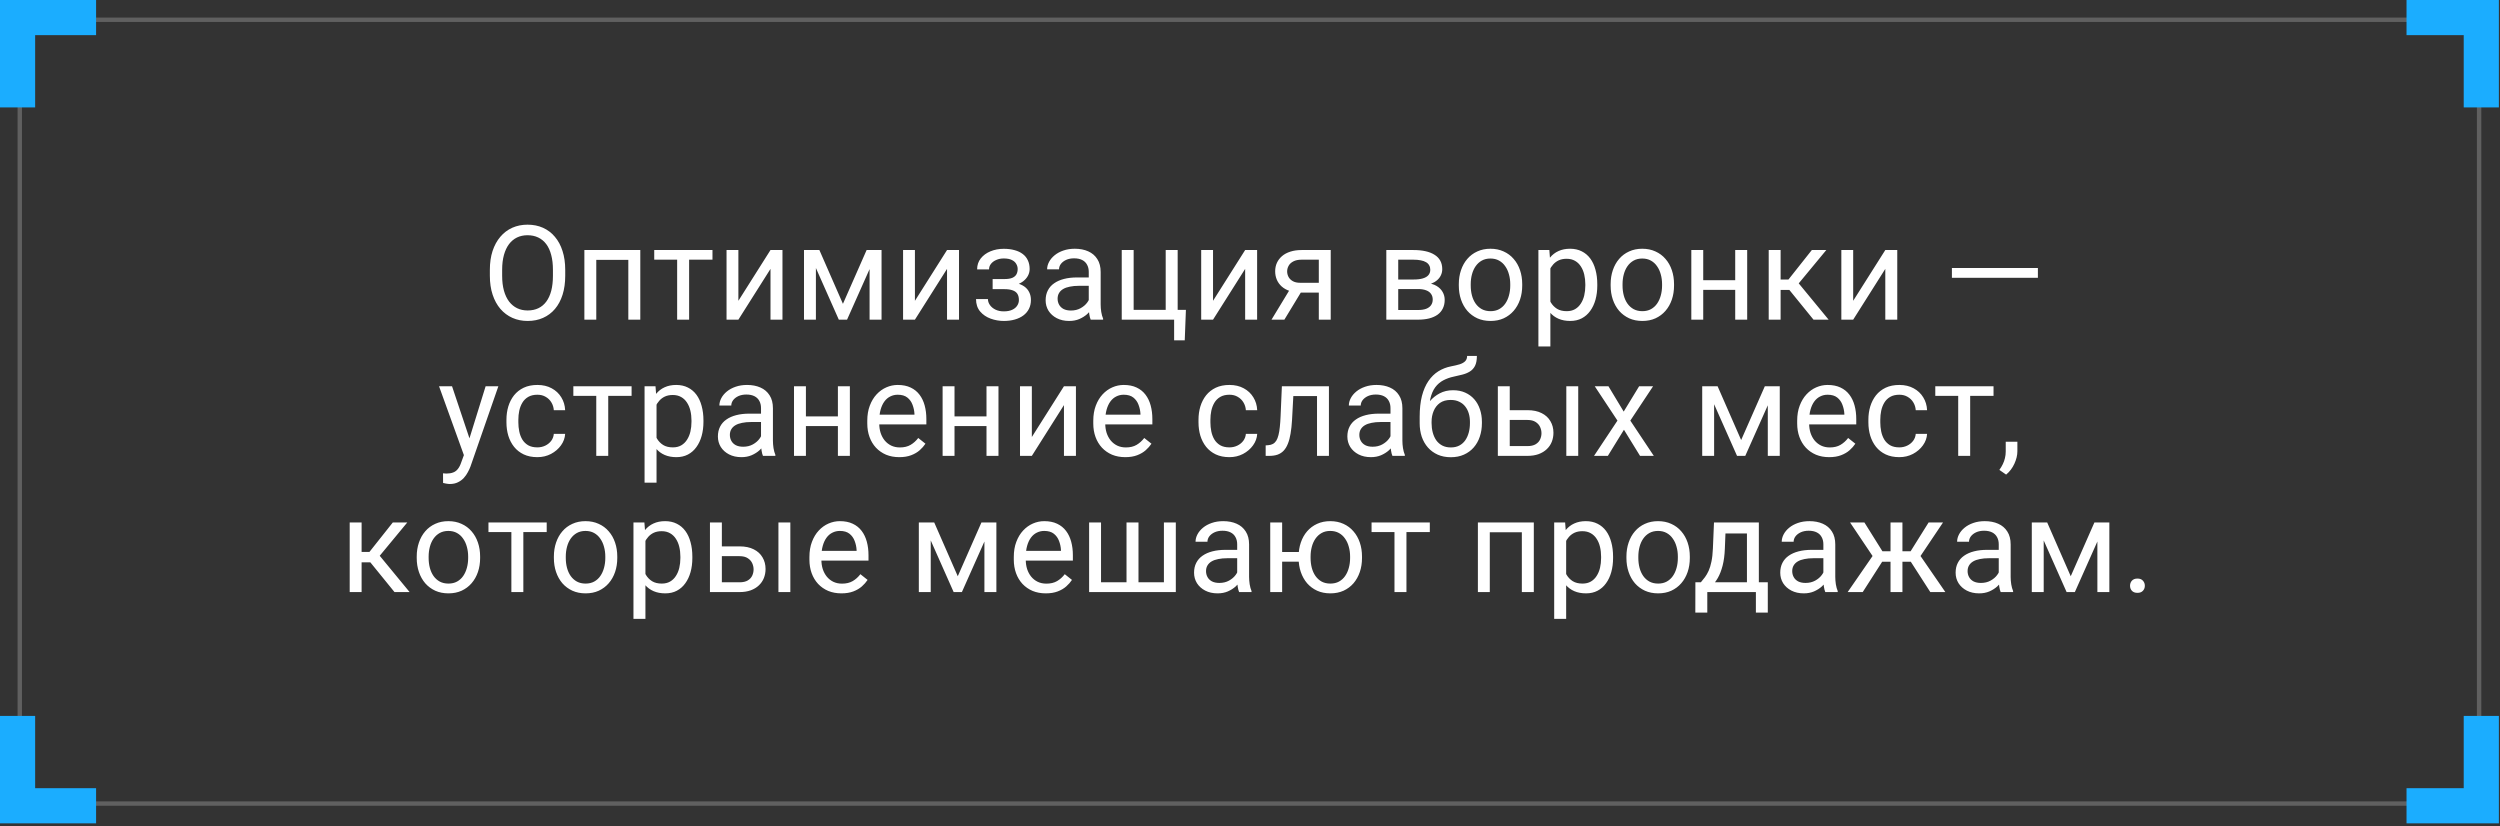 <?xml version="1.0" encoding="UTF-8"?> <svg xmlns="http://www.w3.org/2000/svg" width="569" height="188" viewBox="0 0 569 188" fill="none"><rect x="0" y="0" width="569" height="188" fill="#333333" stroke="none"/><rect x="4.5" y="4.5" width="559.743" height="178.392" stroke="white" stroke-opacity="0.22"></rect><path fill-rule="evenodd" clip-rule="evenodd" d="M4 0H21.87V8H8V24.449H0V4V0H4ZM0 162.943V183.392V187.392H4H21.87V179.392H8V162.943H0ZM560.743 162.943V179.392H547.726V187.392H564.743H568.743V183.392V162.943H560.743ZM568.743 24.449V4V0H564.743H547.726V8H560.743V24.449H568.743Z" fill="#1BADFF"></path><path d="M128.645 61.419V62.766C128.645 64.368 128.445 65.803 128.044 67.073C127.644 68.342 127.068 69.421 126.316 70.31C125.564 71.199 124.661 71.877 123.606 72.346C122.561 72.815 121.389 73.049 120.09 73.049C118.831 73.049 117.673 72.815 116.619 72.346C115.574 71.877 114.665 71.199 113.894 70.31C113.132 69.421 112.541 68.342 112.122 67.073C111.702 65.803 111.492 64.368 111.492 62.766V61.419C111.492 59.817 111.697 58.386 112.107 57.127C112.527 55.857 113.118 54.778 113.879 53.889C114.641 52.991 115.544 52.307 116.589 51.838C117.644 51.37 118.801 51.135 120.061 51.135C121.36 51.135 122.532 51.37 123.577 51.838C124.631 52.307 125.535 52.991 126.287 53.889C127.048 54.778 127.629 55.857 128.03 57.127C128.44 58.386 128.645 59.817 128.645 61.419ZM125.847 62.766V61.389C125.847 60.12 125.715 58.997 125.452 58.02C125.198 57.044 124.822 56.223 124.324 55.559C123.826 54.895 123.215 54.392 122.493 54.05C121.78 53.709 120.969 53.538 120.061 53.538C119.182 53.538 118.386 53.709 117.673 54.05C116.97 54.392 116.365 54.895 115.857 55.559C115.359 56.223 114.973 57.044 114.7 58.02C114.426 58.997 114.29 60.12 114.29 61.389V62.766C114.29 64.045 114.426 65.178 114.7 66.165C114.973 67.141 115.364 67.966 115.872 68.64C116.389 69.304 116.999 69.807 117.703 70.149C118.415 70.491 119.211 70.662 120.09 70.662C121.008 70.662 121.824 70.491 122.537 70.149C123.249 69.807 123.85 69.304 124.338 68.64C124.836 67.966 125.212 67.141 125.466 66.165C125.72 65.178 125.847 64.045 125.847 62.766ZM143.33 56.907V59.148H135.317V56.907H143.33ZM135.713 56.907V72.756H133.003V56.907H135.713ZM145.732 56.907V72.756H143.007V56.907H145.732ZM156.843 56.907V72.756H154.118V56.907H156.843ZM162.16 56.907V59.104H148.903V56.907H162.16ZM168.056 68.464L175.365 56.907H178.09V72.756H175.365V61.199L168.056 72.756H165.36V56.907H168.056V68.464ZM191.852 69.153L197.242 56.907H199.85L192.789 72.756H190.914L183.883 56.907H186.49L191.852 69.153ZM185.699 56.907V72.756H182.99V56.907H185.699ZM197.916 72.756V56.907H200.641V72.756H197.916ZM208.236 68.464L215.545 56.907H218.27V72.756H215.545V61.199L208.236 72.756H205.54V56.907H208.236V68.464ZM228.839 65.183H225.923V63.513H228.619C229.371 63.513 229.966 63.42 230.406 63.235C230.845 63.04 231.158 62.771 231.343 62.429C231.529 62.087 231.622 61.687 231.622 61.228C231.622 60.818 231.514 60.432 231.299 60.071C231.094 59.7 230.762 59.402 230.303 59.177C229.844 58.943 229.229 58.826 228.458 58.826C227.833 58.826 227.266 58.938 226.758 59.163C226.251 59.377 225.845 59.675 225.543 60.056C225.25 60.427 225.103 60.847 225.103 61.316H222.393C222.393 60.349 222.667 59.519 223.214 58.826C223.77 58.123 224.507 57.581 225.425 57.2C226.353 56.819 227.364 56.628 228.458 56.628C229.376 56.628 230.196 56.731 230.919 56.936C231.651 57.131 232.271 57.424 232.779 57.815C233.287 58.196 233.673 58.674 233.936 59.251C234.21 59.817 234.346 60.476 234.346 61.228C234.346 61.765 234.219 62.273 233.965 62.752C233.712 63.23 233.345 63.655 232.867 64.026C232.388 64.387 231.807 64.67 231.124 64.876C230.45 65.081 229.688 65.183 228.839 65.183ZM225.923 64.158H228.839C229.786 64.158 230.621 64.251 231.343 64.436C232.066 64.612 232.672 64.876 233.16 65.227C233.648 65.579 234.014 66.013 234.258 66.531C234.512 67.039 234.639 67.624 234.639 68.289C234.639 69.031 234.488 69.7 234.185 70.295C233.892 70.881 233.472 71.379 232.925 71.79C232.379 72.2 231.724 72.512 230.963 72.727C230.211 72.942 229.376 73.049 228.458 73.049C227.432 73.049 226.436 72.874 225.469 72.522C224.503 72.17 223.707 71.628 223.082 70.896C222.457 70.154 222.144 69.211 222.144 68.069H224.854C224.854 68.547 225.006 69.001 225.308 69.431C225.611 69.861 226.031 70.207 226.568 70.471C227.115 70.735 227.745 70.867 228.458 70.867C229.219 70.867 229.854 70.749 230.362 70.515C230.87 70.281 231.251 69.968 231.505 69.578C231.768 69.187 231.9 68.762 231.9 68.303C231.9 67.707 231.783 67.229 231.548 66.868C231.314 66.506 230.953 66.243 230.465 66.077C229.986 65.901 229.371 65.813 228.619 65.813H225.923V64.158ZM247.801 70.046V61.887C247.801 61.262 247.674 60.72 247.42 60.261C247.176 59.792 246.805 59.431 246.307 59.177C245.808 58.923 245.193 58.796 244.461 58.796C243.777 58.796 243.177 58.914 242.659 59.148C242.151 59.382 241.751 59.69 241.458 60.071C241.175 60.452 241.033 60.862 241.033 61.301H238.323C238.323 60.735 238.47 60.173 238.763 59.617C239.056 59.06 239.475 58.557 240.022 58.108C240.579 57.649 241.243 57.288 242.015 57.024C242.796 56.751 243.665 56.614 244.622 56.614C245.774 56.614 246.79 56.809 247.669 57.2C248.557 57.59 249.251 58.181 249.749 58.972C250.257 59.753 250.511 60.735 250.511 61.916V69.299C250.511 69.827 250.555 70.388 250.642 70.984C250.74 71.58 250.882 72.092 251.067 72.522V72.756H248.24C248.103 72.444 247.996 72.029 247.918 71.511C247.84 70.984 247.801 70.496 247.801 70.046ZM248.269 63.147L248.299 65.051H245.559C244.788 65.051 244.099 65.115 243.494 65.242C242.889 65.359 242.381 65.54 241.971 65.784C241.56 66.028 241.248 66.335 241.033 66.707C240.818 67.068 240.711 67.493 240.711 67.981C240.711 68.479 240.823 68.933 241.048 69.343C241.272 69.753 241.609 70.081 242.058 70.325C242.517 70.559 243.079 70.676 243.743 70.676C244.573 70.676 245.306 70.501 245.94 70.149C246.575 69.797 247.078 69.368 247.449 68.86C247.83 68.352 248.035 67.859 248.064 67.38L249.222 68.684C249.153 69.094 248.968 69.548 248.665 70.046C248.362 70.544 247.957 71.023 247.449 71.482C246.951 71.931 246.355 72.307 245.662 72.61C244.978 72.903 244.207 73.049 243.348 73.049C242.273 73.049 241.331 72.839 240.52 72.419C239.72 71.999 239.095 71.438 238.645 70.735C238.206 70.022 237.986 69.226 237.986 68.347C237.986 67.498 238.152 66.751 238.484 66.106C238.816 65.452 239.295 64.91 239.92 64.48C240.545 64.04 241.297 63.709 242.176 63.484C243.055 63.259 244.036 63.147 245.12 63.147H248.269ZM255.308 72.756V56.907H258.018V70.53H265.313V56.907H268.037V72.756H255.308ZM269.912 70.53L269.648 77.459H267.232V72.756H265.166V70.53H269.912ZM276.086 68.464L283.396 56.907H286.12V72.756H283.396V61.199L276.086 72.756H273.391V56.907H276.086V68.464ZM293.979 65.198H296.909L292.324 72.756H289.394L293.979 65.198ZM296.249 56.907H302.871V72.756H300.161V59.104H296.249C295.478 59.104 294.848 59.236 294.36 59.499C293.872 59.753 293.515 60.085 293.29 60.496C293.066 60.906 292.954 61.331 292.954 61.77C292.954 62.2 293.056 62.615 293.261 63.015C293.466 63.406 293.789 63.728 294.228 63.982C294.667 64.236 295.234 64.363 295.927 64.363H300.893V66.589H295.927C295.019 66.589 294.213 66.467 293.51 66.223C292.807 65.979 292.211 65.642 291.723 65.212C291.235 64.773 290.864 64.26 290.61 63.674C290.356 63.079 290.229 62.434 290.229 61.741C290.229 61.047 290.361 60.408 290.624 59.822C290.898 59.236 291.289 58.723 291.796 58.284C292.314 57.844 292.944 57.507 293.686 57.273C294.438 57.029 295.292 56.907 296.249 56.907ZM322.719 65.784H317.518L317.489 63.616H321.737C322.577 63.616 323.275 63.533 323.832 63.367C324.398 63.201 324.823 62.952 325.106 62.62C325.39 62.288 325.531 61.877 325.531 61.389C325.531 61.008 325.448 60.676 325.282 60.393C325.126 60.1 324.887 59.861 324.564 59.675C324.242 59.48 323.842 59.338 323.363 59.251C322.894 59.153 322.343 59.104 321.708 59.104H318.236V72.756H315.526V56.907H321.708C322.714 56.907 323.617 56.995 324.418 57.17C325.228 57.346 325.917 57.615 326.483 57.976C327.059 58.328 327.499 58.777 327.802 59.324C328.104 59.871 328.256 60.515 328.256 61.257C328.256 61.736 328.158 62.19 327.963 62.62C327.767 63.049 327.479 63.43 327.099 63.762C326.718 64.094 326.249 64.368 325.692 64.582C325.136 64.788 324.496 64.919 323.773 64.978L322.719 65.784ZM322.719 72.756H316.537L317.885 70.559H322.719C323.471 70.559 324.096 70.466 324.594 70.281C325.092 70.085 325.463 69.812 325.707 69.46C325.961 69.099 326.088 68.669 326.088 68.171C326.088 67.673 325.961 67.249 325.707 66.897C325.463 66.536 325.092 66.262 324.594 66.077C324.096 65.881 323.471 65.784 322.719 65.784H318.602L318.632 63.616H323.773L324.755 64.436C325.624 64.504 326.361 64.719 326.967 65.081C327.572 65.442 328.031 65.901 328.344 66.457C328.656 67.004 328.812 67.6 328.812 68.245C328.812 68.987 328.671 69.641 328.388 70.207C328.114 70.774 327.714 71.248 327.186 71.628C326.659 71.999 326.019 72.283 325.267 72.478C324.516 72.664 323.666 72.756 322.719 72.756ZM332.027 65.007V64.67C332.027 63.528 332.193 62.468 332.525 61.492C332.857 60.505 333.336 59.651 333.961 58.928C334.586 58.196 335.343 57.629 336.232 57.229C337.12 56.819 338.116 56.614 339.22 56.614C340.333 56.614 341.334 56.819 342.223 57.229C343.121 57.629 343.883 58.196 344.508 58.928C345.143 59.651 345.626 60.505 345.958 61.492C346.29 62.468 346.456 63.528 346.456 64.67V65.007C346.456 66.15 346.29 67.21 345.958 68.186C345.626 69.163 345.143 70.017 344.508 70.749C343.883 71.472 343.126 72.039 342.237 72.449C341.358 72.849 340.362 73.049 339.249 73.049C338.136 73.049 337.135 72.849 336.246 72.449C335.357 72.039 334.596 71.472 333.961 70.749C333.336 70.017 332.857 69.163 332.525 68.186C332.193 67.21 332.027 66.15 332.027 65.007ZM334.737 64.67V65.007C334.737 65.798 334.83 66.545 335.016 67.249C335.201 67.942 335.48 68.557 335.851 69.094C336.232 69.631 336.705 70.056 337.272 70.369C337.838 70.671 338.497 70.823 339.249 70.823C339.991 70.823 340.641 70.671 341.197 70.369C341.764 70.056 342.232 69.631 342.604 69.094C342.975 68.557 343.253 67.942 343.439 67.249C343.634 66.545 343.732 65.798 343.732 65.007V64.67C343.732 63.889 343.634 63.152 343.439 62.459C343.253 61.755 342.97 61.135 342.589 60.598C342.218 60.051 341.749 59.622 341.183 59.309C340.626 58.997 339.972 58.84 339.22 58.84C338.478 58.84 337.823 58.997 337.257 59.309C336.7 59.622 336.232 60.051 335.851 60.598C335.48 61.135 335.201 61.755 335.016 62.459C334.83 63.152 334.737 63.889 334.737 64.67ZM352.865 59.954V78.85H350.14V56.907H352.63L352.865 59.954ZM363.543 64.7V65.007C363.543 66.16 363.406 67.229 363.133 68.215C362.86 69.192 362.459 70.041 361.932 70.764C361.414 71.487 360.775 72.048 360.013 72.449C359.251 72.849 358.377 73.049 357.391 73.049C356.385 73.049 355.496 72.883 354.725 72.551C353.953 72.219 353.299 71.736 352.762 71.101C352.225 70.466 351.795 69.705 351.473 68.816C351.16 67.927 350.946 66.926 350.828 65.813V64.172C350.946 63.001 351.165 61.951 351.488 61.023C351.81 60.095 352.235 59.304 352.762 58.65C353.299 57.986 353.948 57.483 354.71 57.141C355.472 56.79 356.351 56.614 357.347 56.614C358.343 56.614 359.227 56.809 359.998 57.2C360.77 57.581 361.419 58.127 361.947 58.84C362.474 59.553 362.869 60.408 363.133 61.404C363.406 62.39 363.543 63.489 363.543 64.7ZM360.819 65.007V64.7C360.819 63.909 360.736 63.166 360.57 62.473C360.404 61.77 360.145 61.155 359.793 60.627C359.451 60.09 359.012 59.67 358.475 59.368C357.938 59.055 357.298 58.899 356.556 58.899C355.872 58.899 355.277 59.016 354.769 59.251C354.271 59.485 353.846 59.802 353.494 60.203C353.143 60.593 352.855 61.042 352.63 61.55C352.415 62.048 352.254 62.566 352.147 63.103V66.897C352.342 67.581 352.615 68.225 352.967 68.831C353.319 69.426 353.787 69.91 354.373 70.281C354.959 70.642 355.697 70.823 356.585 70.823C357.318 70.823 357.948 70.671 358.475 70.369C359.012 70.056 359.451 69.631 359.793 69.094C360.145 68.557 360.404 67.942 360.57 67.249C360.736 66.545 360.819 65.798 360.819 65.007ZM366.582 65.007V64.67C366.582 63.528 366.748 62.468 367.081 61.492C367.413 60.505 367.891 59.651 368.516 58.928C369.141 58.196 369.898 57.629 370.787 57.229C371.675 56.819 372.671 56.614 373.775 56.614C374.888 56.614 375.889 56.819 376.778 57.229C377.676 57.629 378.438 58.196 379.063 58.928C379.698 59.651 380.181 60.505 380.513 61.492C380.845 62.468 381.011 63.528 381.011 64.67V65.007C381.011 66.15 380.845 67.21 380.513 68.186C380.181 69.163 379.698 70.017 379.063 70.749C378.438 71.472 377.681 72.039 376.792 72.449C375.914 72.849 374.917 73.049 373.804 73.049C372.691 73.049 371.69 72.849 370.801 72.449C369.913 72.039 369.151 71.472 368.516 70.749C367.891 70.017 367.413 69.163 367.081 68.186C366.748 67.21 366.582 66.15 366.582 65.007ZM369.292 64.67V65.007C369.292 65.798 369.385 66.545 369.571 67.249C369.756 67.942 370.035 68.557 370.406 69.094C370.787 69.631 371.26 70.056 371.827 70.369C372.393 70.671 373.052 70.823 373.804 70.823C374.546 70.823 375.196 70.671 375.752 70.369C376.319 70.056 376.788 69.631 377.159 69.094C377.53 68.557 377.808 67.942 377.994 67.249C378.189 66.545 378.287 65.798 378.287 65.007V64.67C378.287 63.889 378.189 63.152 377.994 62.459C377.808 61.755 377.525 61.135 377.144 60.598C376.773 60.051 376.304 59.622 375.738 59.309C375.181 58.997 374.527 58.84 373.775 58.84C373.033 58.84 372.378 58.997 371.812 59.309C371.255 59.622 370.787 60.051 370.406 60.598C370.035 61.135 369.756 61.755 369.571 62.459C369.385 63.152 369.292 63.889 369.292 64.67ZM395.462 63.777V65.974H387.083V63.777H395.462ZM387.654 56.907V72.756H384.944V56.907H387.654ZM397.659 56.907V72.756H394.934V56.907H397.659ZM405.268 56.907V72.756H402.558V56.907H405.268ZM415.669 56.907L408.154 65.989H404.36L403.95 63.616H407.056L412.373 56.907H415.669ZM412.754 72.756L406.924 65.579L408.667 63.616L416.196 72.756H412.754ZM421.784 68.464L429.094 56.907H431.818V72.756H429.094V61.199L421.784 72.756H419.089V56.907H421.784V68.464ZM463.825 60.994V63.22H444.254V60.994H463.825ZM106.12 102.116L110.529 87.907H113.429L107.072 106.203C106.925 106.593 106.73 107.013 106.486 107.462C106.252 107.921 105.949 108.356 105.578 108.766C105.207 109.176 104.757 109.508 104.23 109.762C103.713 110.026 103.092 110.158 102.37 110.158C102.155 110.158 101.882 110.128 101.549 110.07C101.217 110.011 100.983 109.962 100.846 109.923L100.832 107.726C100.91 107.736 101.032 107.746 101.198 107.755C101.374 107.775 101.496 107.785 101.564 107.785C102.179 107.785 102.702 107.702 103.132 107.536C103.561 107.379 103.923 107.111 104.215 106.73C104.518 106.359 104.777 105.846 104.992 105.192L106.12 102.116ZM102.882 87.907L106.999 100.211L107.702 103.068L105.754 104.064L99.924 87.907H102.882ZM122.313 101.823C122.958 101.823 123.554 101.691 124.1 101.427C124.647 101.164 125.097 100.802 125.448 100.343C125.8 99.874 126 99.342 126.049 98.747H128.627C128.578 99.684 128.261 100.558 127.675 101.369C127.099 102.169 126.342 102.819 125.404 103.317C124.467 103.805 123.436 104.049 122.313 104.049C121.122 104.049 120.082 103.839 119.193 103.419C118.314 103 117.582 102.423 116.996 101.691C116.42 100.958 115.985 100.119 115.692 99.171C115.409 98.214 115.267 97.204 115.267 96.139V95.524C115.267 94.46 115.409 93.454 115.692 92.506C115.985 91.549 116.42 90.705 116.996 89.972C117.582 89.24 118.314 88.664 119.193 88.244C120.082 87.824 121.122 87.614 122.313 87.614C123.554 87.614 124.638 87.868 125.565 88.376C126.493 88.874 127.221 89.557 127.748 90.426C128.285 91.286 128.578 92.262 128.627 93.356H126.049C126 92.702 125.814 92.111 125.492 91.584C125.18 91.056 124.75 90.636 124.203 90.324C123.666 90.001 123.036 89.84 122.313 89.84C121.483 89.84 120.785 90.006 120.219 90.338C119.662 90.661 119.218 91.1 118.886 91.657C118.563 92.204 118.329 92.814 118.182 93.488C118.046 94.152 117.977 94.831 117.977 95.524V96.139C117.977 96.832 118.046 97.516 118.182 98.19C118.319 98.864 118.549 99.474 118.871 100.021C119.203 100.568 119.647 101.007 120.204 101.339C120.77 101.662 121.474 101.823 122.313 101.823ZM138.434 87.907V103.756H135.709V87.907H138.434ZM143.751 87.907V90.104H130.494V87.907H143.751ZM149.427 90.954V109.85H146.702V87.907H149.193L149.427 90.954ZM160.106 95.7V96.007C160.106 97.16 159.969 98.229 159.696 99.215C159.422 100.192 159.022 101.042 158.494 101.764C157.977 102.487 157.337 103.048 156.575 103.449C155.814 103.849 154.94 104.049 153.953 104.049C152.948 104.049 152.059 103.883 151.287 103.551C150.516 103.219 149.862 102.736 149.324 102.101C148.787 101.466 148.358 100.705 148.035 99.816C147.723 98.927 147.508 97.926 147.391 96.813V95.172C147.508 94.001 147.728 92.951 148.05 92.023C148.372 91.095 148.797 90.304 149.324 89.65C149.862 88.986 150.511 88.483 151.273 88.141C152.034 87.79 152.913 87.614 153.909 87.614C154.906 87.614 155.789 87.809 156.561 88.2C157.332 88.581 157.982 89.127 158.509 89.84C159.036 90.553 159.432 91.408 159.696 92.404C159.969 93.39 160.106 94.489 160.106 95.7ZM157.381 96.007V95.7C157.381 94.909 157.298 94.166 157.132 93.473C156.966 92.77 156.707 92.155 156.356 91.627C156.014 91.09 155.574 90.67 155.037 90.368C154.5 90.055 153.861 89.899 153.118 89.899C152.435 89.899 151.839 90.016 151.331 90.251C150.833 90.485 150.408 90.802 150.057 91.203C149.705 91.593 149.417 92.043 149.193 92.55C148.978 93.048 148.817 93.566 148.709 94.103V97.897C148.905 98.581 149.178 99.225 149.53 99.831C149.881 100.426 150.35 100.91 150.936 101.281C151.522 101.642 152.259 101.823 153.148 101.823C153.88 101.823 154.51 101.671 155.037 101.369C155.574 101.056 156.014 100.631 156.356 100.094C156.707 99.557 156.966 98.942 157.132 98.249C157.298 97.545 157.381 96.798 157.381 96.007ZM173.208 101.046V92.887C173.208 92.262 173.082 91.72 172.828 91.261C172.583 90.793 172.212 90.431 171.714 90.177C171.216 89.923 170.601 89.796 169.869 89.796C169.185 89.796 168.584 89.914 168.067 90.148C167.559 90.382 167.159 90.69 166.866 91.071C166.582 91.452 166.441 91.862 166.441 92.301H163.731C163.731 91.735 163.877 91.173 164.17 90.617C164.463 90.06 164.883 89.557 165.43 89.108C165.987 88.649 166.651 88.288 167.422 88.024C168.204 87.751 169.073 87.614 170.03 87.614C171.182 87.614 172.198 87.809 173.077 88.2C173.965 88.59 174.659 89.181 175.157 89.972C175.665 90.753 175.918 91.735 175.918 92.916V100.299C175.918 100.827 175.962 101.388 176.05 101.984C176.148 102.58 176.29 103.092 176.475 103.522V103.756H173.648C173.511 103.444 173.404 103.029 173.326 102.511C173.248 101.984 173.208 101.496 173.208 101.046ZM173.677 94.147L173.707 96.051H170.967C170.196 96.051 169.507 96.115 168.902 96.242C168.296 96.359 167.789 96.54 167.378 96.784C166.968 97.028 166.656 97.335 166.441 97.707C166.226 98.068 166.119 98.493 166.119 98.981C166.119 99.479 166.231 99.933 166.456 100.343C166.68 100.753 167.017 101.081 167.466 101.325C167.925 101.559 168.487 101.676 169.151 101.676C169.981 101.676 170.713 101.5 171.348 101.149C171.983 100.797 172.486 100.368 172.857 99.86C173.238 99.352 173.443 98.859 173.472 98.38L174.629 99.684C174.561 100.094 174.375 100.548 174.073 101.046C173.77 101.544 173.365 102.023 172.857 102.482C172.359 102.931 171.763 103.307 171.07 103.61C170.386 103.903 169.615 104.049 168.755 104.049C167.681 104.049 166.739 103.839 165.928 103.419C165.127 103 164.502 102.438 164.053 101.735C163.614 101.022 163.394 100.226 163.394 99.347C163.394 98.498 163.56 97.751 163.892 97.106C164.224 96.452 164.703 95.91 165.328 95.48C165.953 95.04 166.705 94.709 167.583 94.484C168.462 94.259 169.444 94.147 170.528 94.147H173.677ZM191.233 94.777V96.974H182.854V94.777H191.233ZM183.425 87.907V103.756H180.715V87.907H183.425ZM193.43 87.907V103.756H190.706V87.907H193.43ZM204.673 104.049C203.569 104.049 202.568 103.864 201.67 103.493C200.781 103.112 200.015 102.58 199.37 101.896C198.735 101.212 198.247 100.402 197.905 99.464C197.563 98.527 197.392 97.501 197.392 96.388V95.773C197.392 94.484 197.583 93.336 197.964 92.331C198.345 91.315 198.862 90.456 199.516 89.752C200.171 89.049 200.913 88.517 201.743 88.156C202.573 87.794 203.432 87.614 204.321 87.614C205.454 87.614 206.431 87.809 207.251 88.2C208.081 88.59 208.76 89.137 209.287 89.84C209.814 90.534 210.205 91.354 210.459 92.301C210.713 93.239 210.84 94.264 210.84 95.377V96.593H199.004V94.381H208.13V94.176C208.091 93.473 207.944 92.79 207.69 92.126C207.446 91.461 207.056 90.915 206.518 90.485C205.981 90.055 205.249 89.84 204.321 89.84C203.706 89.84 203.14 89.972 202.622 90.236C202.104 90.49 201.66 90.871 201.289 91.378C200.918 91.886 200.63 92.506 200.425 93.239C200.22 93.971 200.117 94.816 200.117 95.773V96.388C200.117 97.14 200.22 97.848 200.425 98.512C200.64 99.166 200.947 99.743 201.348 100.241C201.758 100.739 202.251 101.129 202.827 101.413C203.413 101.696 204.077 101.837 204.819 101.837C205.776 101.837 206.587 101.642 207.251 101.251C207.915 100.861 208.496 100.338 208.994 99.684L210.635 100.988C210.293 101.505 209.858 101.999 209.331 102.467C208.804 102.936 208.154 103.317 207.383 103.61C206.621 103.903 205.718 104.049 204.673 104.049ZM225.056 94.777V96.974H216.677V94.777H225.056ZM217.248 87.907V103.756H214.538V87.907H217.248ZM227.253 87.907V103.756H224.528V87.907H227.253ZM234.848 99.464L242.157 87.907H244.882V103.756H242.157V92.199L234.848 103.756H232.153V87.907H234.848V99.464ZM256.11 104.049C255.006 104.049 254.005 103.864 253.107 103.493C252.218 103.112 251.452 102.58 250.807 101.896C250.172 101.212 249.684 100.402 249.342 99.464C249 98.527 248.83 97.501 248.83 96.388V95.773C248.83 94.484 249.02 93.336 249.401 92.331C249.782 91.315 250.299 90.456 250.954 89.752C251.608 89.049 252.35 88.517 253.18 88.156C254.01 87.794 254.87 87.614 255.758 87.614C256.891 87.614 257.868 87.809 258.688 88.2C259.518 88.59 260.197 89.137 260.724 89.84C261.251 90.534 261.642 91.354 261.896 92.301C262.15 93.239 262.277 94.264 262.277 95.377V96.593H250.441V94.381H259.567V94.176C259.528 93.473 259.381 92.79 259.127 92.126C258.883 91.461 258.493 90.915 257.956 90.485C257.418 90.055 256.686 89.84 255.758 89.84C255.143 89.84 254.577 89.972 254.059 90.236C253.541 90.49 253.097 90.871 252.726 91.378C252.355 91.886 252.067 92.506 251.862 93.239C251.657 93.971 251.554 94.816 251.554 95.773V96.388C251.554 97.14 251.657 97.848 251.862 98.512C252.077 99.166 252.384 99.743 252.785 100.241C253.195 100.739 253.688 101.129 254.264 101.413C254.85 101.696 255.514 101.837 256.256 101.837C257.213 101.837 258.024 101.642 258.688 101.251C259.352 100.861 259.933 100.338 260.431 99.684L262.072 100.988C261.73 101.505 261.295 101.999 260.768 102.467C260.241 102.936 259.591 103.317 258.82 103.61C258.058 103.903 257.155 104.049 256.11 104.049ZM279.825 101.823C280.47 101.823 281.065 101.691 281.612 101.427C282.159 101.164 282.608 100.802 282.96 100.343C283.311 99.874 283.512 99.342 283.56 98.747H286.139C286.09 99.684 285.772 100.558 285.186 101.369C284.61 102.169 283.853 102.819 282.916 103.317C281.978 103.805 280.948 104.049 279.825 104.049C278.634 104.049 277.594 103.839 276.705 103.419C275.826 103 275.094 102.423 274.508 101.691C273.932 100.958 273.497 100.119 273.204 99.171C272.921 98.214 272.779 97.204 272.779 96.139V95.524C272.779 94.46 272.921 93.454 273.204 92.506C273.497 91.549 273.932 90.705 274.508 89.972C275.094 89.24 275.826 88.664 276.705 88.244C277.594 87.824 278.634 87.614 279.825 87.614C281.065 87.614 282.149 87.868 283.077 88.376C284.005 88.874 284.732 89.557 285.26 90.426C285.797 91.286 286.09 92.262 286.139 93.356H283.56C283.512 92.702 283.326 92.111 283.004 91.584C282.691 91.056 282.262 90.636 281.715 90.324C281.178 90.001 280.548 89.84 279.825 89.84C278.995 89.84 278.297 90.006 277.73 90.338C277.174 90.661 276.729 91.1 276.397 91.657C276.075 92.204 275.841 92.814 275.694 93.488C275.557 94.152 275.489 94.831 275.489 95.524V96.139C275.489 96.832 275.557 97.516 275.694 98.19C275.831 98.864 276.06 99.474 276.383 100.021C276.715 100.568 277.159 101.007 277.716 101.339C278.282 101.662 278.985 101.823 279.825 101.823ZM300.076 87.907V90.148H292.415V87.907H300.076ZM302.464 87.907V103.756H299.754V87.907H302.464ZM291.756 87.907H294.481L294.07 95.553C294.002 96.735 293.89 97.78 293.733 98.688C293.587 99.586 293.382 100.358 293.118 101.002C292.864 101.647 292.542 102.174 292.151 102.584C291.771 102.985 291.312 103.283 290.774 103.478C290.237 103.664 289.617 103.756 288.914 103.756H288.065V101.369L288.65 101.325C289.07 101.295 289.427 101.198 289.72 101.032C290.023 100.866 290.276 100.622 290.482 100.299C290.687 99.967 290.853 99.543 290.98 99.025C291.116 98.507 291.219 97.892 291.287 97.179C291.365 96.466 291.424 95.636 291.463 94.689L291.756 87.907ZM316.475 101.046V92.887C316.475 92.262 316.348 91.72 316.094 91.261C315.85 90.793 315.479 90.431 314.981 90.177C314.483 89.923 313.867 89.796 313.135 89.796C312.451 89.796 311.851 89.914 311.333 90.148C310.825 90.382 310.425 90.69 310.132 91.071C309.849 91.452 309.707 91.862 309.707 92.301H306.997C306.997 91.735 307.144 91.173 307.437 90.617C307.73 90.06 308.15 89.557 308.697 89.108C309.253 88.649 309.917 88.288 310.689 88.024C311.47 87.751 312.339 87.614 313.296 87.614C314.448 87.614 315.464 87.809 316.343 88.2C317.232 88.59 317.925 89.181 318.423 89.972C318.931 90.753 319.185 91.735 319.185 92.916V100.299C319.185 100.827 319.229 101.388 319.317 101.984C319.414 102.58 319.556 103.092 319.741 103.522V103.756H316.914C316.778 103.444 316.67 103.029 316.592 102.511C316.514 101.984 316.475 101.496 316.475 101.046ZM316.944 94.147L316.973 96.051H314.234C313.462 96.051 312.774 96.115 312.168 96.242C311.563 96.359 311.055 96.54 310.645 96.784C310.235 97.028 309.922 97.335 309.707 97.707C309.492 98.068 309.385 98.493 309.385 98.981C309.385 99.479 309.497 99.933 309.722 100.343C309.947 100.753 310.283 101.081 310.733 101.325C311.192 101.559 311.753 101.676 312.417 101.676C313.247 101.676 313.98 101.5 314.615 101.149C315.249 100.797 315.752 100.368 316.123 99.86C316.504 99.352 316.709 98.859 316.739 98.38L317.896 99.684C317.827 100.094 317.642 100.548 317.339 101.046C317.036 101.544 316.631 102.023 316.123 102.482C315.625 102.931 315.03 103.307 314.336 103.61C313.653 103.903 312.881 104.049 312.022 104.049C310.948 104.049 310.005 103.839 309.195 103.419C308.394 103 307.769 102.438 307.32 101.735C306.88 101.022 306.66 100.226 306.66 99.347C306.66 98.498 306.826 97.751 307.158 97.106C307.49 96.452 307.969 95.91 308.594 95.48C309.219 95.04 309.971 94.709 310.85 94.484C311.729 94.259 312.71 94.147 313.794 94.147H316.944ZM333.914 81.007H336.14C336.14 81.964 335.994 82.726 335.701 83.293C335.408 83.849 335.007 84.279 334.499 84.582C334.001 84.884 333.435 85.114 332.8 85.27C332.175 85.426 331.526 85.578 330.852 85.724C330.012 85.9 329.231 86.178 328.508 86.559C327.795 86.93 327.18 87.457 326.663 88.141C326.155 88.825 325.779 89.713 325.535 90.807C325.3 91.901 325.237 93.253 325.344 94.865V96.212H323.118V94.865C323.118 93.058 323.289 91.481 323.63 90.133C323.982 88.786 324.475 87.648 325.11 86.72C325.745 85.793 326.497 85.055 327.366 84.508C328.245 83.961 329.211 83.585 330.266 83.38C331.028 83.234 331.682 83.078 332.229 82.912C332.776 82.736 333.191 82.501 333.474 82.209C333.767 81.915 333.914 81.515 333.914 81.007ZM330.706 88.815C331.741 88.815 332.664 88.996 333.474 89.357C334.285 89.718 334.973 90.221 335.54 90.866C336.106 91.51 336.536 92.272 336.829 93.151C337.131 94.02 337.283 94.967 337.283 95.993V96.315C337.283 97.418 337.122 98.444 336.799 99.391C336.487 100.329 336.023 101.149 335.408 101.852C334.802 102.545 334.06 103.087 333.181 103.478C332.312 103.869 331.321 104.064 330.207 104.064C329.094 104.064 328.098 103.869 327.219 103.478C326.35 103.087 325.608 102.545 324.993 101.852C324.377 101.149 323.909 100.329 323.586 99.391C323.274 98.444 323.118 97.418 323.118 96.315V95.993C323.118 95.749 323.162 95.509 323.249 95.275C323.337 95.04 323.445 94.801 323.572 94.557C323.708 94.313 323.831 94.054 323.938 93.781C324.299 92.902 324.792 92.086 325.417 91.335C326.052 90.582 326.809 89.977 327.688 89.518C328.577 89.049 329.582 88.815 330.706 88.815ZM330.178 91.027C329.182 91.027 328.362 91.256 327.717 91.715C327.082 92.174 326.609 92.785 326.296 93.546C325.984 94.298 325.828 95.114 325.828 95.993V96.315C325.828 97.057 325.915 97.76 326.091 98.424C326.267 99.088 326.531 99.679 326.882 100.197C327.244 100.705 327.698 101.105 328.245 101.398C328.801 101.691 329.456 101.837 330.207 101.837C330.959 101.837 331.609 101.691 332.156 101.398C332.703 101.105 333.152 100.705 333.503 100.197C333.855 99.679 334.119 99.088 334.294 98.424C334.47 97.76 334.558 97.057 334.558 96.315V95.993C334.558 95.329 334.47 94.699 334.294 94.103C334.119 93.507 333.85 92.98 333.489 92.521C333.137 92.062 332.683 91.701 332.126 91.437C331.58 91.164 330.93 91.027 330.178 91.027ZM342.885 93.356H347.646C348.925 93.356 350.005 93.581 350.883 94.03C351.762 94.469 352.426 95.08 352.876 95.861C353.335 96.632 353.564 97.511 353.564 98.498C353.564 99.23 353.437 99.918 353.183 100.563C352.929 101.198 352.549 101.754 352.041 102.233C351.543 102.711 350.923 103.087 350.18 103.361C349.448 103.625 348.603 103.756 347.646 103.756H340.908V87.907H343.618V101.53H347.646C348.427 101.53 349.052 101.388 349.521 101.105C349.99 100.822 350.327 100.456 350.532 100.006C350.737 99.557 350.84 99.088 350.84 98.6C350.84 98.122 350.737 97.653 350.532 97.194C350.327 96.735 349.99 96.354 349.521 96.051C349.052 95.739 348.427 95.582 347.646 95.582H342.885V93.356ZM359.204 87.907V103.756H356.494V87.907H359.204ZM366.081 87.907L369.553 93.678L373.068 87.907H376.247L371.061 95.729L376.408 103.756H373.273L369.611 97.809L365.949 103.756H362.8L368.132 95.729L362.961 87.907H366.081ZM396.285 100.153L401.676 87.907H404.283L397.223 103.756H395.348L388.317 87.907H390.924L396.285 100.153ZM390.133 87.907V103.756H387.423V87.907H390.133ZM402.35 103.756V87.907H405.074V103.756H402.35ZM416.317 104.049C415.213 104.049 414.212 103.864 413.314 103.493C412.425 103.112 411.659 102.58 411.014 101.896C410.379 101.212 409.891 100.402 409.549 99.464C409.208 98.527 409.037 97.501 409.037 96.388V95.773C409.037 94.484 409.227 93.336 409.608 92.331C409.989 91.315 410.506 90.456 411.161 89.752C411.815 89.049 412.557 88.517 413.387 88.156C414.217 87.794 415.077 87.614 415.965 87.614C417.098 87.614 418.075 87.809 418.895 88.2C419.725 88.59 420.404 89.137 420.931 89.84C421.458 90.534 421.849 91.354 422.103 92.301C422.357 93.239 422.484 94.264 422.484 95.377V96.593H410.648V94.381H419.774V94.176C419.735 93.473 419.588 92.79 419.334 92.126C419.09 91.461 418.7 90.915 418.163 90.485C417.625 90.055 416.893 89.84 415.965 89.84C415.35 89.84 414.784 89.972 414.266 90.236C413.749 90.49 413.304 90.871 412.933 91.378C412.562 91.886 412.274 92.506 412.069 93.239C411.864 93.971 411.761 94.816 411.761 95.773V96.388C411.761 97.14 411.864 97.848 412.069 98.512C412.284 99.166 412.591 99.743 412.992 100.241C413.402 100.739 413.895 101.129 414.471 101.413C415.057 101.696 415.721 101.837 416.463 101.837C417.42 101.837 418.231 101.642 418.895 101.251C419.559 100.861 420.14 100.338 420.638 99.684L422.279 100.988C421.937 101.505 421.502 101.999 420.975 102.467C420.448 102.936 419.798 103.317 419.027 103.61C418.265 103.903 417.362 104.049 416.317 104.049ZM432.291 101.823C432.935 101.823 433.531 101.691 434.078 101.427C434.625 101.164 435.074 100.802 435.425 100.343C435.777 99.874 435.977 99.342 436.026 98.747H438.604C438.555 99.684 438.238 100.558 437.652 101.369C437.076 102.169 436.319 102.819 435.382 103.317C434.444 103.805 433.414 104.049 432.291 104.049C431.099 104.049 430.059 103.839 429.171 103.419C428.292 103 427.559 102.423 426.973 101.691C426.397 100.958 425.963 100.119 425.67 99.171C425.386 98.214 425.245 97.204 425.245 96.139V95.524C425.245 94.46 425.386 93.454 425.67 92.506C425.963 91.549 426.397 90.705 426.973 89.972C427.559 89.24 428.292 88.664 429.171 88.244C430.059 87.824 431.099 87.614 432.291 87.614C433.531 87.614 434.615 87.868 435.543 88.376C436.47 88.874 437.198 89.557 437.725 90.426C438.262 91.286 438.555 92.262 438.604 93.356H436.026C435.977 92.702 435.792 92.111 435.469 91.584C435.157 91.056 434.727 90.636 434.18 90.324C433.643 90.001 433.013 89.84 432.291 89.84C431.461 89.84 430.762 90.006 430.196 90.338C429.639 90.661 429.195 91.1 428.863 91.657C428.541 92.204 428.306 92.814 428.16 93.488C428.023 94.152 427.955 94.831 427.955 95.524V96.139C427.955 96.832 428.023 97.516 428.16 98.19C428.297 98.864 428.526 99.474 428.848 100.021C429.18 100.568 429.625 101.007 430.181 101.339C430.748 101.662 431.451 101.823 432.291 101.823ZM448.411 87.907V103.756H445.686V87.907H448.411ZM453.728 87.907V90.104H440.472V87.907H453.728ZM459.155 100.534V102.716C459.155 103.605 458.931 104.542 458.482 105.529C458.032 106.525 457.402 107.355 456.592 108.019L455.054 106.95C455.366 106.52 455.63 106.081 455.845 105.631C456.06 105.192 456.221 104.733 456.328 104.254C456.445 103.786 456.504 103.288 456.504 102.76V100.534H459.155ZM82.301 118.907V134.756H79.591V118.907H82.301ZM92.702 118.907L85.187 127.989H81.393L80.983 125.616H84.088L89.406 118.907H92.702ZM89.787 134.756L83.957 127.579L85.7 125.616L93.229 134.756H89.787ZM94.847 127.007V126.67C94.847 125.528 95.013 124.468 95.346 123.492C95.678 122.505 96.156 121.651 96.781 120.928C97.406 120.196 98.163 119.629 99.052 119.229C99.94 118.819 100.936 118.614 102.04 118.614C103.153 118.614 104.154 118.819 105.043 119.229C105.941 119.629 106.703 120.196 107.328 120.928C107.963 121.651 108.446 122.505 108.778 123.492C109.11 124.468 109.276 125.528 109.276 126.67V127.007C109.276 128.15 109.11 129.209 108.778 130.186C108.446 131.163 107.963 132.017 107.328 132.75C106.703 133.472 105.946 134.039 105.057 134.449C104.179 134.849 103.182 135.049 102.069 135.049C100.956 135.049 99.955 134.849 99.066 134.449C98.178 134.039 97.416 133.472 96.781 132.75C96.156 132.017 95.678 131.163 95.346 130.186C95.013 129.209 94.847 128.15 94.847 127.007ZM97.558 126.67V127.007C97.558 127.798 97.65 128.545 97.836 129.249C98.021 129.942 98.3 130.557 98.671 131.094C99.052 131.631 99.525 132.056 100.092 132.369C100.658 132.671 101.317 132.823 102.069 132.823C102.811 132.823 103.461 132.671 104.017 132.369C104.584 132.056 105.053 131.631 105.424 131.094C105.795 130.557 106.073 129.942 106.259 129.249C106.454 128.545 106.552 127.798 106.552 127.007V126.67C106.552 125.889 106.454 125.152 106.259 124.458C106.073 123.755 105.79 123.135 105.409 122.598C105.038 122.051 104.569 121.622 104.003 121.309C103.446 120.997 102.792 120.84 102.04 120.84C101.298 120.84 100.643 120.997 100.077 121.309C99.52 121.622 99.052 122.051 98.671 122.598C98.3 123.135 98.021 123.755 97.836 124.458C97.65 125.152 97.558 125.889 97.558 126.67ZM119.112 118.907V134.756H116.388V118.907H119.112ZM124.43 118.907V121.104H111.173V118.907H124.43ZM126.063 127.007V126.67C126.063 125.528 126.229 124.468 126.561 123.492C126.893 122.505 127.371 121.651 127.996 120.928C128.621 120.196 129.378 119.629 130.267 119.229C131.156 118.819 132.152 118.614 133.255 118.614C134.368 118.614 135.369 118.819 136.258 119.229C137.157 119.629 137.918 120.196 138.543 120.928C139.178 121.651 139.661 122.505 139.993 123.492C140.325 124.468 140.491 125.528 140.491 126.67V127.007C140.491 128.15 140.325 129.209 139.993 130.186C139.661 131.163 139.178 132.017 138.543 132.75C137.918 133.472 137.161 134.039 136.273 134.449C135.394 134.849 134.398 135.049 133.284 135.049C132.171 135.049 131.17 134.849 130.282 134.449C129.393 134.039 128.631 133.472 127.996 132.75C127.371 132.017 126.893 131.163 126.561 130.186C126.229 129.209 126.063 128.15 126.063 127.007ZM128.773 126.67V127.007C128.773 127.798 128.866 128.545 129.051 129.249C129.237 129.942 129.515 130.557 129.886 131.094C130.267 131.631 130.741 132.056 131.307 132.369C131.873 132.671 132.532 132.823 133.284 132.823C134.027 132.823 134.676 132.671 135.233 132.369C135.799 132.056 136.268 131.631 136.639 131.094C137.01 130.557 137.288 129.942 137.474 129.249C137.669 128.545 137.767 127.798 137.767 127.007V126.67C137.767 125.889 137.669 125.152 137.474 124.458C137.288 123.755 137.005 123.135 136.624 122.598C136.253 122.051 135.784 121.622 135.218 121.309C134.661 120.997 134.007 120.84 133.255 120.84C132.513 120.84 131.859 120.997 131.292 121.309C130.736 121.622 130.267 122.051 129.886 122.598C129.515 123.135 129.237 123.755 129.051 124.458C128.866 125.152 128.773 125.889 128.773 126.67ZM146.9 121.954V140.85H144.175V118.907H146.665L146.9 121.954ZM157.579 126.7V127.007C157.579 128.16 157.442 129.229 157.168 130.215C156.895 131.192 156.495 132.042 155.967 132.764C155.45 133.487 154.81 134.048 154.048 134.449C153.287 134.849 152.413 135.049 151.426 135.049C150.42 135.049 149.532 134.883 148.76 134.551C147.989 134.219 147.334 133.736 146.797 133.101C146.26 132.466 145.831 131.705 145.508 130.816C145.196 129.927 144.981 128.926 144.864 127.813V126.172C144.981 125 145.201 123.951 145.523 123.023C145.845 122.095 146.27 121.304 146.797 120.65C147.334 119.986 147.984 119.483 148.746 119.141C149.507 118.79 150.386 118.614 151.382 118.614C152.378 118.614 153.262 118.809 154.034 119.2C154.805 119.581 155.455 120.127 155.982 120.84C156.509 121.553 156.905 122.408 157.168 123.404C157.442 124.39 157.579 125.489 157.579 126.7ZM154.854 127.007V126.7C154.854 125.909 154.771 125.167 154.605 124.473C154.439 123.77 154.18 123.155 153.829 122.627C153.487 122.09 153.047 121.67 152.51 121.368C151.973 121.055 151.333 120.899 150.591 120.899C149.908 120.899 149.312 121.016 148.804 121.25C148.306 121.485 147.881 121.802 147.53 122.203C147.178 122.593 146.89 123.042 146.665 123.55C146.451 124.048 146.29 124.566 146.182 125.103V128.897C146.377 129.581 146.651 130.225 147.002 130.831C147.354 131.426 147.823 131.91 148.409 132.281C148.995 132.642 149.732 132.823 150.621 132.823C151.353 132.823 151.983 132.671 152.51 132.369C153.047 132.056 153.487 131.631 153.829 131.094C154.18 130.557 154.439 129.942 154.605 129.249C154.771 128.545 154.854 127.798 154.854 127.007ZM163.562 124.356H168.323C169.602 124.356 170.681 124.581 171.56 125.03C172.439 125.469 173.103 126.08 173.552 126.861C174.011 127.632 174.241 128.511 174.241 129.498C174.241 130.23 174.114 130.918 173.86 131.563C173.606 132.198 173.225 132.754 172.717 133.233C172.219 133.711 171.599 134.087 170.857 134.361C170.125 134.625 169.28 134.756 168.323 134.756H161.585V118.907H164.295V132.53H168.323C169.104 132.53 169.729 132.388 170.198 132.105C170.667 131.822 171.004 131.456 171.209 131.006C171.414 130.557 171.516 130.088 171.516 129.6C171.516 129.122 171.414 128.653 171.209 128.194C171.004 127.735 170.667 127.354 170.198 127.051C169.729 126.739 169.104 126.583 168.323 126.583H163.562V124.356ZM179.881 118.907V134.756H177.171V118.907H179.881ZM191.504 135.049C190.4 135.049 189.399 134.864 188.501 134.493C187.612 134.112 186.846 133.58 186.201 132.896C185.566 132.212 185.078 131.402 184.736 130.464C184.394 129.527 184.224 128.501 184.224 127.388V126.773C184.224 125.484 184.414 124.336 184.795 123.331C185.176 122.315 185.693 121.456 186.348 120.752C187.002 120.049 187.744 119.517 188.574 119.156C189.404 118.794 190.264 118.614 191.152 118.614C192.285 118.614 193.262 118.809 194.082 119.2C194.912 119.59 195.591 120.137 196.118 120.84C196.645 121.534 197.036 122.354 197.29 123.301C197.544 124.239 197.671 125.264 197.671 126.377V127.593H185.835V125.381H194.961V125.176C194.922 124.473 194.775 123.79 194.521 123.125C194.277 122.461 193.887 121.915 193.349 121.485C192.812 121.055 192.08 120.84 191.152 120.84C190.537 120.84 189.971 120.972 189.453 121.236C188.935 121.49 188.491 121.871 188.12 122.378C187.749 122.886 187.461 123.506 187.256 124.239C187.051 124.971 186.948 125.816 186.948 126.773V127.388C186.948 128.14 187.051 128.848 187.256 129.512C187.471 130.167 187.778 130.743 188.179 131.241C188.589 131.739 189.082 132.129 189.658 132.413C190.244 132.696 190.908 132.837 191.65 132.837C192.607 132.837 193.418 132.642 194.082 132.251C194.746 131.861 195.327 131.338 195.825 130.684L197.466 131.988C197.124 132.505 196.689 132.999 196.162 133.467C195.635 133.936 194.985 134.317 194.214 134.61C193.452 134.903 192.549 135.049 191.504 135.049ZM217.988 131.153L223.378 118.907H225.986L218.925 134.756H217.05L210.019 118.907H212.626L217.988 131.153ZM211.835 118.907V134.756H209.125V118.907H211.835ZM224.052 134.756V118.907H226.777V134.756H224.052ZM238.019 135.049C236.915 135.049 235.915 134.864 235.016 134.493C234.127 134.112 233.361 133.58 232.716 132.896C232.082 132.212 231.593 131.402 231.251 130.464C230.91 129.527 230.739 128.501 230.739 127.388V126.773C230.739 125.484 230.929 124.336 231.31 123.331C231.691 122.315 232.208 121.456 232.863 120.752C233.517 120.049 234.259 119.517 235.089 119.156C235.919 118.794 236.779 118.614 237.667 118.614C238.8 118.614 239.777 118.809 240.597 119.2C241.427 119.59 242.106 120.137 242.633 120.84C243.161 121.534 243.551 122.354 243.805 123.301C244.059 124.239 244.186 125.264 244.186 126.377V127.593H232.35V125.381H241.476V125.176C241.437 124.473 241.29 123.79 241.037 123.125C240.792 122.461 240.402 121.915 239.865 121.485C239.328 121.055 238.595 120.84 237.667 120.84C237.052 120.84 236.486 120.972 235.968 121.236C235.451 121.49 235.006 121.871 234.635 122.378C234.264 122.886 233.976 123.506 233.771 124.239C233.566 124.971 233.463 125.816 233.463 126.773V127.388C233.463 128.14 233.566 128.848 233.771 129.512C233.986 130.167 234.293 130.743 234.694 131.241C235.104 131.739 235.597 132.129 236.173 132.413C236.759 132.696 237.423 132.837 238.165 132.837C239.123 132.837 239.933 132.642 240.597 132.251C241.261 131.861 241.842 131.338 242.34 130.684L243.981 131.988C243.639 132.505 243.205 132.999 242.677 133.467C242.15 133.936 241.5 134.317 240.729 134.61C239.967 134.903 239.064 135.049 238.019 135.049ZM247.884 118.907H250.594V132.53H256.395V118.907H259.12V132.53H264.906V118.907H267.616V134.756H247.884V118.907ZM281.583 132.046V123.887C281.583 123.262 281.456 122.72 281.202 122.261C280.958 121.792 280.587 121.431 280.089 121.177C279.591 120.923 278.975 120.796 278.243 120.796C277.559 120.796 276.959 120.914 276.441 121.148C275.933 121.382 275.533 121.69 275.24 122.071C274.957 122.452 274.815 122.862 274.815 123.301H272.105C272.105 122.735 272.252 122.173 272.545 121.617C272.838 121.06 273.258 120.557 273.805 120.108C274.361 119.649 275.025 119.288 275.797 119.024C276.578 118.75 277.447 118.614 278.404 118.614C279.557 118.614 280.572 118.809 281.451 119.2C282.34 119.59 283.033 120.181 283.531 120.972C284.039 121.753 284.293 122.735 284.293 123.917V131.299C284.293 131.827 284.337 132.388 284.425 132.984C284.522 133.58 284.664 134.092 284.849 134.522V134.756H282.022C281.886 134.444 281.778 134.029 281.7 133.511C281.622 132.984 281.583 132.496 281.583 132.046ZM282.052 125.147L282.081 127.051H279.342C278.57 127.051 277.882 127.115 277.276 127.242C276.671 127.359 276.163 127.54 275.753 127.784C275.343 128.028 275.03 128.335 274.815 128.707C274.6 129.068 274.493 129.493 274.493 129.981C274.493 130.479 274.605 130.933 274.83 131.343C275.055 131.753 275.391 132.081 275.841 132.325C276.3 132.559 276.861 132.676 277.525 132.676C278.355 132.676 279.088 132.5 279.723 132.149C280.357 131.797 280.86 131.368 281.231 130.86C281.612 130.352 281.817 129.859 281.847 129.38L283.004 130.684C282.935 131.094 282.75 131.548 282.447 132.046C282.144 132.544 281.739 133.023 281.231 133.482C280.733 133.931 280.138 134.307 279.444 134.61C278.761 134.903 277.989 135.049 277.13 135.049C276.056 135.049 275.113 134.839 274.303 134.419C273.502 134 272.877 133.438 272.428 132.735C271.988 132.022 271.768 131.226 271.768 130.347C271.768 129.498 271.934 128.75 272.266 128.106C272.599 127.452 273.077 126.91 273.702 126.48C274.327 126.041 275.079 125.708 275.958 125.484C276.837 125.259 277.818 125.147 278.902 125.147H282.052ZM297.879 125.63V127.842H289.456V125.63H297.879ZM291.815 118.907V134.756H289.105V118.907H291.815ZM295.565 127.007V126.67C295.565 125.528 295.731 124.468 296.063 123.492C296.395 122.505 296.873 121.651 297.498 120.928C298.133 120.196 298.89 119.629 299.769 119.229C300.657 118.819 301.653 118.614 302.757 118.614C303.88 118.614 304.886 118.819 305.774 119.229C306.663 119.629 307.42 120.196 308.045 120.928C308.68 121.651 309.163 122.505 309.495 123.492C309.827 124.468 309.993 125.528 309.993 126.67V127.007C309.993 128.15 309.827 129.209 309.495 130.186C309.163 131.163 308.685 132.017 308.06 132.75C307.435 133.472 306.678 134.039 305.789 134.449C304.9 134.849 303.899 135.049 302.786 135.049C301.673 135.049 300.672 134.849 299.783 134.449C298.895 134.039 298.133 133.472 297.498 132.75C296.873 132.017 296.395 131.163 296.063 130.186C295.731 129.209 295.565 128.15 295.565 127.007ZM298.289 126.67V127.007C298.289 127.798 298.382 128.545 298.567 129.249C298.753 129.942 299.031 130.557 299.402 131.094C299.783 131.631 300.252 132.056 300.809 132.369C301.375 132.671 302.034 132.823 302.786 132.823C303.538 132.823 304.192 132.671 304.749 132.369C305.315 132.056 305.784 131.631 306.155 131.094C306.526 130.557 306.805 129.942 306.99 129.249C307.186 128.545 307.283 127.798 307.283 127.007V126.67C307.283 125.889 307.186 125.152 306.99 124.458C306.805 123.755 306.522 123.135 306.141 122.598C305.77 122.051 305.301 121.622 304.734 121.309C304.168 120.997 303.509 120.84 302.757 120.84C302.015 120.84 301.365 120.997 300.809 121.309C300.252 121.622 299.783 122.051 299.402 122.598C299.031 123.135 298.753 123.755 298.567 124.458C298.382 125.152 298.289 125.889 298.289 126.67ZM320.108 118.907V134.756H317.383V118.907H320.108ZM325.425 118.907V121.104H312.168V118.907H325.425ZM346.694 118.907V121.148H338.681V118.907H346.694ZM339.077 118.907V134.756H336.367V118.907H339.077ZM349.096 118.907V134.756H346.372V118.907H349.096ZM356.457 121.954V140.85H353.732V118.907H356.223L356.457 121.954ZM367.136 126.7V127.007C367.136 128.16 366.999 129.229 366.725 130.215C366.452 131.192 366.052 132.042 365.524 132.764C365.007 133.487 364.367 134.048 363.605 134.449C362.844 134.849 361.97 135.049 360.983 135.049C359.977 135.049 359.089 134.883 358.317 134.551C357.546 134.219 356.891 133.736 356.354 133.101C355.817 132.466 355.388 131.705 355.065 130.816C354.753 129.927 354.538 128.926 354.421 127.813V126.172C354.538 125 354.758 123.951 355.08 123.023C355.402 122.095 355.827 121.304 356.354 120.65C356.891 119.986 357.541 119.483 358.303 119.141C359.064 118.79 359.943 118.614 360.939 118.614C361.935 118.614 362.819 118.809 363.591 119.2C364.362 119.581 365.012 120.127 365.539 120.84C366.066 121.553 366.462 122.408 366.725 123.404C366.999 124.39 367.136 125.489 367.136 126.7ZM364.411 127.007V126.7C364.411 125.909 364.328 125.167 364.162 124.473C363.996 123.77 363.737 123.155 363.386 122.627C363.044 122.09 362.604 121.67 362.067 121.368C361.53 121.055 360.891 120.899 360.148 120.899C359.465 120.899 358.869 121.016 358.361 121.25C357.863 121.485 357.438 121.802 357.087 122.203C356.735 122.593 356.447 123.042 356.223 123.55C356.008 124.048 355.847 124.566 355.739 125.103V128.897C355.934 129.581 356.208 130.225 356.559 130.831C356.911 131.426 357.38 131.91 357.966 132.281C358.552 132.642 359.289 132.823 360.178 132.823C360.91 132.823 361.54 132.671 362.067 132.369C362.604 132.056 363.044 131.631 363.386 131.094C363.737 130.557 363.996 129.942 364.162 129.249C364.328 128.545 364.411 127.798 364.411 127.007ZM370.175 127.007V126.67C370.175 125.528 370.341 124.468 370.673 123.492C371.005 122.505 371.483 121.651 372.108 120.928C372.733 120.196 373.49 119.629 374.379 119.229C375.268 118.819 376.264 118.614 377.367 118.614C378.481 118.614 379.482 118.819 380.37 119.229C381.269 119.629 382.03 120.196 382.655 120.928C383.29 121.651 383.773 122.505 384.106 123.492C384.438 124.468 384.604 125.528 384.604 126.67V127.007C384.604 128.15 384.438 129.209 384.106 130.186C383.773 131.163 383.29 132.017 382.655 132.75C382.03 133.472 381.273 134.039 380.385 134.449C379.506 134.849 378.51 135.049 377.397 135.049C376.283 135.049 375.282 134.849 374.394 134.449C373.505 134.039 372.743 133.472 372.108 132.75C371.483 132.017 371.005 131.163 370.673 130.186C370.341 129.209 370.175 128.15 370.175 127.007ZM372.885 126.67V127.007C372.885 127.798 372.978 128.545 373.163 129.249C373.349 129.942 373.627 130.557 373.998 131.094C374.379 131.631 374.853 132.056 375.419 132.369C375.985 132.671 376.645 132.823 377.397 132.823C378.139 132.823 378.788 132.671 379.345 132.369C379.911 132.056 380.38 131.631 380.751 131.094C381.122 130.557 381.4 129.942 381.586 129.249C381.781 128.545 381.879 127.798 381.879 127.007V126.67C381.879 125.889 381.781 125.152 381.586 124.458C381.4 123.755 381.117 123.135 380.736 122.598C380.365 122.051 379.897 121.622 379.33 121.309C378.773 120.997 378.119 120.84 377.367 120.84C376.625 120.84 375.971 120.997 375.404 121.309C374.848 121.622 374.379 122.051 373.998 122.598C373.627 123.135 373.349 123.755 373.163 124.458C372.978 125.152 372.885 125.889 372.885 126.67ZM390.104 118.907H392.814L392.579 124.839C392.521 126.343 392.35 127.642 392.067 128.736C391.783 129.83 391.422 130.762 390.983 131.534C390.543 132.295 390.05 132.935 389.503 133.453C388.966 133.97 388.409 134.405 387.833 134.756H386.486L386.559 132.544L387.115 132.53C387.438 132.149 387.75 131.758 388.053 131.358C388.356 130.948 388.634 130.464 388.888 129.908C389.142 129.341 389.352 128.653 389.518 127.842C389.694 127.022 389.806 126.021 389.855 124.839L390.104 118.907ZM390.778 118.907H400.314V134.756H397.604V121.412H390.778V118.907ZM385.87 132.53H402.35V139.429H399.64V134.756H388.58V139.429H385.856L385.87 132.53ZM414.999 132.046V123.887C414.999 123.262 414.872 122.72 414.618 122.261C414.374 121.792 414.002 121.431 413.504 121.177C413.006 120.923 412.391 120.796 411.659 120.796C410.975 120.796 410.375 120.914 409.857 121.148C409.349 121.382 408.949 121.69 408.656 122.071C408.373 122.452 408.231 122.862 408.231 123.301H405.521C405.521 122.735 405.667 122.173 405.96 121.617C406.253 121.06 406.673 120.557 407.22 120.108C407.777 119.649 408.441 119.288 409.212 119.024C409.994 118.75 410.863 118.614 411.82 118.614C412.972 118.614 413.988 118.809 414.867 119.2C415.755 119.59 416.449 120.181 416.947 120.972C417.455 121.753 417.708 122.735 417.708 123.917V131.299C417.708 131.827 417.752 132.388 417.84 132.984C417.938 133.58 418.08 134.092 418.265 134.522V134.756H415.438C415.301 134.444 415.194 134.029 415.116 133.511C415.038 132.984 414.999 132.496 414.999 132.046ZM415.467 125.147L415.497 127.051H412.757C411.986 127.051 411.297 127.115 410.692 127.242C410.086 127.359 409.579 127.54 409.168 127.784C408.758 128.028 408.446 128.335 408.231 128.707C408.016 129.068 407.909 129.493 407.909 129.981C407.909 130.479 408.021 130.933 408.246 131.343C408.47 131.753 408.807 132.081 409.256 132.325C409.715 132.559 410.277 132.676 410.941 132.676C411.771 132.676 412.503 132.5 413.138 132.149C413.773 131.797 414.276 131.368 414.647 130.86C415.028 130.352 415.233 129.859 415.262 129.38L416.419 130.684C416.351 131.094 416.166 131.548 415.863 132.046C415.56 132.544 415.155 133.023 414.647 133.482C414.149 133.931 413.553 134.307 412.86 134.61C412.176 134.903 411.405 135.049 410.545 135.049C409.471 135.049 408.529 134.839 407.718 134.419C406.917 134 406.292 133.438 405.843 132.735C405.404 132.022 405.184 131.226 405.184 130.347C405.184 129.498 405.35 128.75 405.682 128.106C406.014 127.452 406.493 126.91 407.118 126.48C407.743 126.041 408.495 125.708 409.374 125.484C410.252 125.259 411.234 125.147 412.318 125.147H415.467ZM427.076 127.857L421.07 118.907H424.337L428.438 125.469H431.602L431.207 127.857H427.076ZM428.555 127.579L423.956 134.756H420.528L426.841 125.616L428.555 127.579ZM432.994 118.907V134.756H430.284V118.907H432.994ZM442.237 118.907L436.231 127.857H432.1L431.675 125.469H434.854L438.956 118.907H442.237ZM439.337 134.756L434.722 127.579L436.466 125.616L442.764 134.756H439.337ZM454.915 132.046V123.887C454.915 123.262 454.788 122.72 454.534 122.261C454.29 121.792 453.919 121.431 453.421 121.177C452.923 120.923 452.307 120.796 451.575 120.796C450.891 120.796 450.291 120.914 449.773 121.148C449.266 121.382 448.865 121.69 448.572 122.071C448.289 122.452 448.147 122.862 448.147 123.301H445.437C445.437 122.735 445.584 122.173 445.877 121.617C446.17 121.06 446.59 120.557 447.137 120.108C447.693 119.649 448.357 119.288 449.129 119.024C449.91 118.75 450.779 118.614 451.736 118.614C452.889 118.614 453.904 118.809 454.783 119.2C455.672 119.59 456.365 120.181 456.863 120.972C457.371 121.753 457.625 122.735 457.625 123.917V131.299C457.625 131.827 457.669 132.388 457.757 132.984C457.854 133.58 457.996 134.092 458.182 134.522V134.756H455.354C455.218 134.444 455.11 134.029 455.032 133.511C454.954 132.984 454.915 132.496 454.915 132.046ZM455.384 125.147L455.413 127.051H452.674C451.902 127.051 451.214 127.115 450.608 127.242C450.003 127.359 449.495 127.54 449.085 127.784C448.675 128.028 448.362 128.335 448.147 128.707C447.932 129.068 447.825 129.493 447.825 129.981C447.825 130.479 447.937 130.933 448.162 131.343C448.387 131.753 448.724 132.081 449.173 132.325C449.632 132.559 450.193 132.676 450.857 132.676C451.687 132.676 452.42 132.5 453.055 132.149C453.689 131.797 454.192 131.368 454.563 130.86C454.944 130.352 455.149 129.859 455.179 129.38L456.336 130.684C456.267 131.094 456.082 131.548 455.779 132.046C455.476 132.544 455.071 133.023 454.563 133.482C454.065 133.931 453.47 134.307 452.776 134.61C452.093 134.903 451.321 135.049 450.462 135.049C449.388 135.049 448.445 134.839 447.635 134.419C446.834 134 446.209 133.438 445.76 132.735C445.32 132.022 445.1 131.226 445.1 130.347C445.1 129.498 445.266 128.75 445.599 128.106C445.931 127.452 446.409 126.91 447.034 126.48C447.659 126.041 448.411 125.708 449.29 125.484C450.169 125.259 451.15 125.147 452.234 125.147H455.384ZM471.299 131.153L476.69 118.907H479.297L472.236 134.756H470.361L463.33 118.907H465.938L471.299 131.153ZM465.147 118.907V134.756H462.437V118.907H465.147ZM477.363 134.756V118.907H480.088V134.756H477.363ZM484.797 133.321C484.797 132.862 484.939 132.476 485.222 132.164C485.515 131.841 485.935 131.68 486.482 131.68C487.029 131.68 487.444 131.841 487.727 132.164C488.02 132.476 488.166 132.862 488.166 133.321C488.166 133.77 488.02 134.151 487.727 134.463C487.444 134.776 487.029 134.932 486.482 134.932C485.935 134.932 485.515 134.776 485.222 134.463C484.939 134.151 484.797 133.77 484.797 133.321Z" fill="white"></path></svg> 
